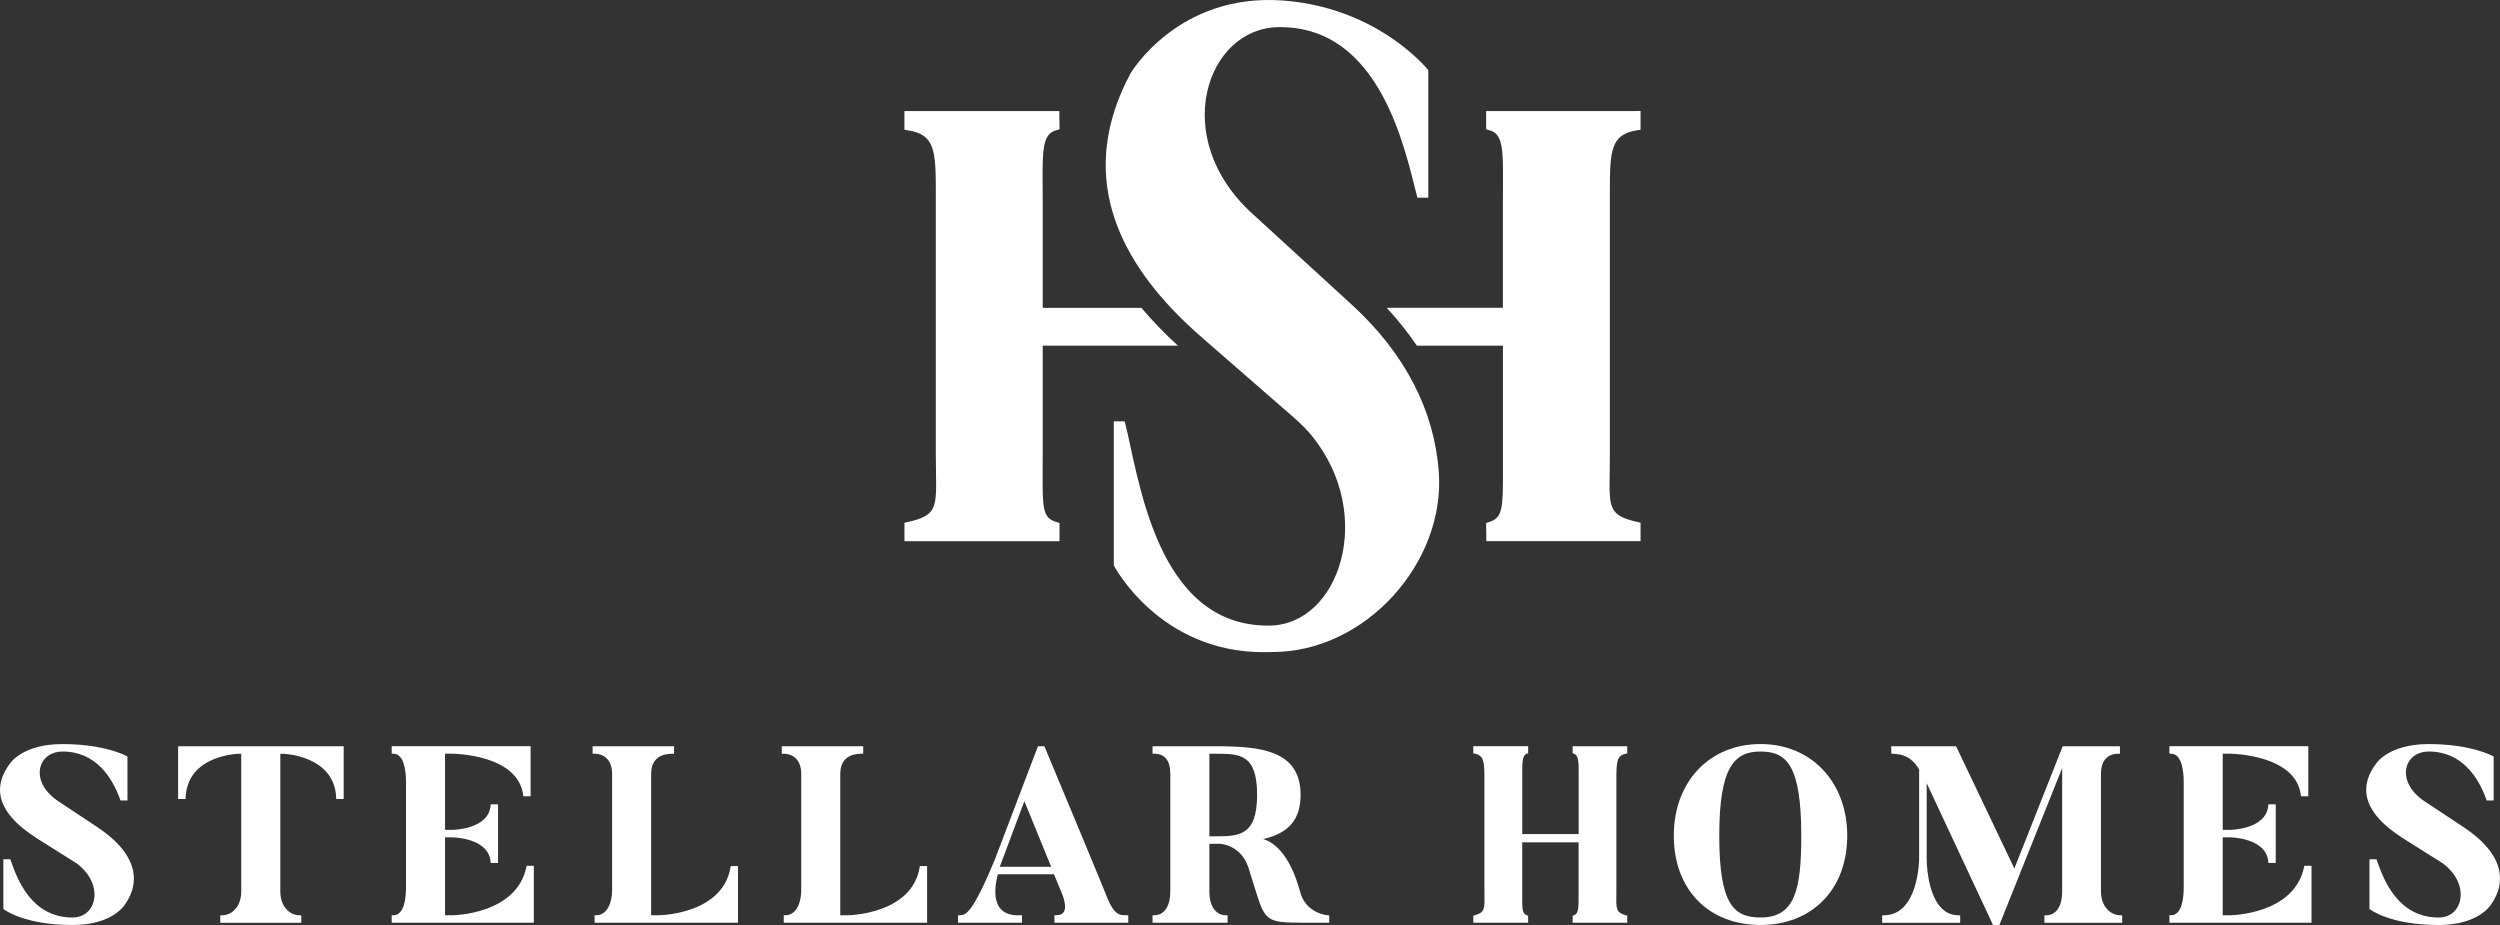 <?xml version="1.0" encoding="UTF-8"?> <svg xmlns="http://www.w3.org/2000/svg" width="200" height="74" viewBox="0 0 200 74" fill="none"><rect x="0" y="0" width="200" height="74" fill="#333333" stroke="none"/><path d="M7.773 66.158L4.735 64.149C3.294 63.209 3.021 62.063 3.25 61.304C3.469 60.575 4.139 60.121 4.998 60.121C7.672 60.121 8.982 62.204 9.608 63.951L9.638 64.038H10.197V60.524L10.13 60.487C10.059 60.447 8.365 59.526 4.994 59.526C1.842 59.526 0.842 61.018 0.805 61.075C0.145 61.942 -0.111 62.812 0.044 63.669C0.259 64.855 1.27 66.017 3.048 67.129L6.079 69.034C7.523 70.086 7.729 71.413 7.459 72.226C7.22 72.962 6.597 73.402 5.799 73.402C2.492 73.402 1.374 70.281 0.896 68.947L0.822 68.739H0.269V72.713L0.32 72.754C0.387 72.804 1.977 74 5.806 74C8.965 74 9.948 72.445 10.022 72.323C10.615 71.463 10.827 70.576 10.652 69.689C10.413 68.46 9.416 67.24 7.773 66.162V66.158Z" fill="white"></path><path d="M14.845 63.921L14.851 63.797C14.915 62.392 15.636 61.377 16.993 60.783C18.024 60.333 19.051 60.302 19.058 60.302H19.3V71.309C19.3 72.565 18.522 73.224 17.754 73.224H17.623V73.822H24.102V73.224H23.971C23.203 73.224 22.425 72.565 22.425 71.309V60.302H22.664C22.705 60.302 26.746 60.437 26.894 63.797L26.901 63.921H27.494V59.701H14.249V63.921H14.845Z" fill="white"></path><path d="M42.109 69.37C41.311 73.174 36.233 73.221 36.182 73.221H35.603V66.988H36.182C36.212 66.988 39.061 67.012 39.247 68.917L39.257 69.034H39.843V64.344H39.257L39.247 64.462C39.065 66.363 36.212 66.39 36.182 66.39H35.603V60.296H36.182C36.236 60.296 41.419 60.333 41.85 63.585L41.867 63.699H42.449V59.698H31.336V60.296H31.467C32.38 60.296 32.481 61.868 32.481 62.547V70.99C32.481 71.823 32.35 73.221 31.467 73.221H31.336V73.819H42.705V69.266H42.129L42.106 69.37H42.109Z" fill="white"></path><path d="M58.439 69.394C57.796 73.174 52.721 73.221 52.67 73.221H52.091V61.918C52.091 60.578 53.017 60.299 53.795 60.299H53.926V59.701H47.41V60.299H47.541C48.434 60.299 48.969 60.904 48.969 61.918V71.148C48.969 72.407 48.471 73.221 47.699 73.221H47.568V73.819H59.038V69.283H58.459L58.439 69.394Z" fill="white"></path><path d="M73.57 69.394C72.926 73.174 67.851 73.221 67.801 73.221H67.222V61.918C67.222 60.578 68.148 60.299 68.926 60.299H69.057V59.701H62.541V60.299H62.672C63.564 60.299 64.1 60.904 64.1 61.918V71.148C64.1 72.407 63.601 73.221 62.83 73.221H62.699V73.819H74.169V69.283H73.59L73.57 69.394Z" fill="white"></path><path d="M89.967 73.214C89.552 73.2 89.159 73.19 88.599 71.873C88.593 71.853 88.367 71.225 83.585 59.782L83.551 59.701H83.036L79.591 68.755C77.766 73.16 77.244 73.19 76.826 73.217L76.641 73.231V73.819H81.756V73.214L81.618 73.221C80.864 73.257 80.315 73.063 79.992 72.639C79.355 71.809 79.719 70.321 79.83 69.941H84.319L84.882 71.305C85.033 71.621 85.373 72.532 85.1 72.962C84.989 73.136 84.791 73.221 84.488 73.221H84.356V73.819H90.263V73.231L90.142 73.221C90.085 73.217 90.024 73.214 89.967 73.214ZM84.094 69.343H79.982L81.948 64.092L84.094 69.343Z" fill="white"></path><path d="M104.023 71.389C103.225 68.463 102.036 67.428 101.056 67.123C103.117 66.656 104.047 65.54 104.047 63.592C104.047 60 100.821 59.701 97.227 59.701H92.203V60.299H92.334C93.19 60.299 93.624 60.843 93.624 61.918V71.305C93.624 72.505 93.142 73.221 92.334 73.221H92.203V73.819H98.207V73.221H98.076C97.258 73.221 96.749 72.488 96.749 71.305V67.502H97.544C97.561 67.502 99.268 67.526 99.884 69.438C100.06 69.982 100.204 70.456 100.332 70.872C101.221 73.775 101.258 73.802 104.39 73.819H106.337V73.231L106.216 73.221C105.613 73.174 104.38 72.733 104.023 71.389ZM96.749 60.299H97.227C99.167 60.299 100.568 60.299 100.568 63.592C100.568 66.884 99.093 66.904 97.227 66.904H96.749V60.299Z" fill="white"></path><path d="M125.819 60.262L125.91 60.292C126.29 60.413 126.3 60.947 126.294 62.14V66.726H121.781V62.14C121.771 60.944 121.781 60.413 122.161 60.289L122.252 60.259V59.698H117.864V60.272L117.972 60.292C118.72 60.433 118.757 60.941 118.753 62.389V71.006C118.753 71.211 118.753 71.396 118.757 71.567C118.774 72.73 118.777 73.009 117.962 73.224L117.864 73.251V73.819H122.252V73.261L122.165 73.231C121.784 73.093 121.767 72.77 121.777 71.547C121.777 71.383 121.777 71.205 121.777 71.013V67.385H126.287V71.45C126.294 72.743 126.28 73.09 125.899 73.231L125.812 73.261V73.819H130.18V73.251L130.082 73.224C129.287 73.009 129.291 72.733 129.308 71.578C129.308 71.406 129.311 71.218 129.311 71.01V62.389C129.308 60.941 129.345 60.433 130.072 60.296L130.18 60.276V59.701H125.812V60.262H125.819Z" fill="white"></path><path d="M140.842 59.523C136.757 59.523 133.904 62.54 133.904 66.857C133.904 71.174 136.693 73.997 140.842 73.997C144.991 73.997 147.779 71.127 147.779 66.857C147.779 62.587 144.927 59.523 140.842 59.523ZM140.842 73.399C138.7 73.399 137.541 72.357 137.541 66.857C137.541 61.357 138.75 60.121 140.842 60.121C142.933 60.121 144.102 61.223 144.102 66.857C144.102 71.195 143.596 73.399 140.842 73.399Z" fill="white"></path><path d="M168.076 71.305V61.898C168.076 60.88 168.581 60.299 169.463 60.299H169.595V59.701H165.015L161.149 69.481L156.488 59.701H151.302V60.289L151.507 60.306C152.012 60.343 152.858 60.403 153.531 61.562V68.712C153.531 68.755 153.497 73.224 150.706 73.224H150.574V73.822H156.814V73.224H156.683C156.154 73.224 155.696 73.032 155.323 72.656C154.124 71.453 154.134 68.739 154.134 68.708V62.651L159.404 73.923L159.441 74H159.95L164.974 61.445V71.309C164.974 72.508 164.493 73.224 163.684 73.224H163.553V73.822H169.777V73.224H169.645C168.867 73.224 168.079 72.565 168.079 71.309L168.076 71.305Z" fill="white"></path><path d="M184.325 69.37C183.527 73.174 178.448 73.221 178.398 73.221H177.818V66.988H178.398C178.428 66.988 181.277 67.012 181.462 68.917L181.472 69.034H182.058V64.344H181.472L181.462 64.462C181.28 66.363 178.428 66.39 178.398 66.39H177.818V60.296H178.398C178.452 60.296 183.634 60.336 184.065 63.585L184.082 63.699H184.665V59.698H173.552V60.296H173.683C174.596 60.296 174.697 61.868 174.697 62.547V70.99C174.697 71.823 174.565 73.221 173.683 73.221H173.552V73.819H184.921V69.266H184.345L184.321 69.37H184.325Z" fill="white"></path><path d="M199.947 69.686C199.708 68.456 198.711 67.237 197.068 66.158L194.03 64.149C192.589 63.209 192.316 62.063 192.545 61.304C192.764 60.575 193.434 60.121 194.293 60.121C196.967 60.121 198.277 62.204 198.903 63.951L198.934 64.038H199.493V60.524L199.425 60.487C199.355 60.447 197.661 59.526 194.29 59.526C191.138 59.526 190.137 61.018 190.1 61.075C189.44 61.942 189.184 62.812 189.339 63.669C189.555 64.855 190.565 66.017 192.343 67.129L195.374 69.034C196.819 70.086 197.024 71.413 196.755 72.226C196.516 72.962 195.893 73.402 195.094 73.402C191.787 73.402 190.669 70.281 190.191 68.947L190.117 68.739H189.558V72.713L189.609 72.754C189.676 72.804 191.265 74 195.094 74C198.253 74 199.237 72.444 199.311 72.323C199.903 71.463 200.116 70.576 199.941 69.689L199.947 69.686Z" fill="white"></path><path d="M130.87 8.885H118.891V10.347L119.164 10.421C120.228 10.713 120.262 11.919 120.238 14.866C120.238 15.252 120.232 15.659 120.232 16.092V24.626H110.934C111.84 25.597 112.641 26.608 113.348 27.653H120.235V36.418C120.235 36.798 120.235 37.151 120.235 37.483C120.249 40.658 120.212 41.421 119.151 41.757L118.891 41.841V42.113L118.905 42.926V43.292H131.244V41.817L130.958 41.75C128.718 41.233 128.728 40.641 128.775 37.799C128.782 37.383 128.789 36.922 128.789 36.418V15.467C128.779 11.986 128.88 10.767 130.934 10.428L131.244 10.377V8.882H130.874L130.87 8.885Z" fill="white"></path><path d="M128.412 14.644C128.415 13.297 128.466 12.259 128.782 11.506C128.466 12.259 128.418 13.297 128.412 14.644Z" fill="white"></path><path d="M83.41 37.725C83.41 37.325 83.417 36.892 83.417 36.422V27.656H94.234C93.142 26.655 92.169 25.647 91.314 24.629H83.417V16.095C83.417 15.662 83.417 15.252 83.41 14.869C83.386 11.926 83.42 10.72 84.484 10.424L84.76 10.347V10.061L84.747 9.248V8.885H72.354V10.38L72.664 10.431C74.772 10.77 74.873 11.993 74.866 15.477V36.422C74.866 36.919 74.873 37.372 74.88 37.786C74.924 40.641 74.934 41.236 72.644 41.757L72.357 41.821V43.296H84.76V41.841L84.498 41.76C83.427 41.431 83.39 40.715 83.413 37.722L83.41 37.725Z" fill="white"></path><path d="M75.189 13.149C75.166 12.823 75.129 12.524 75.075 12.252C75.129 12.524 75.166 12.826 75.189 13.149Z" fill="white"></path><path d="M74.907 40.897C74.977 40.769 75.041 40.638 75.085 40.487C75.038 40.638 74.977 40.769 74.907 40.897Z" fill="white"></path><path d="M83.043 13.149C83.05 12.823 83.063 12.524 83.087 12.252C83.063 12.524 83.05 12.826 83.043 13.149Z" fill="white"></path><path d="M115.103 37.739C115.645 44.989 109.26 52.175 101.774 52.162C101.551 52.162 101.326 52.175 101.097 52.175C92.705 52.175 89.105 45.234 89.105 45.234V33.707H89.977C91.105 38.038 92.405 50.136 101.545 50.049C107.165 49.995 110.065 41.189 104.97 34.89C104.515 34.328 103.993 33.828 103.447 33.351L96.19 27.031C88.899 20.715 86.272 13.666 90.438 5.878C90.438 5.878 94.234 -0.606 102.696 0.046C110.328 0.634 114.264 5.616 114.264 5.616V15.816H113.392C112.415 12.054 110.466 2.035 102.252 2.173C96.497 2.267 93.523 11.062 100.194 17.097L108.101 24.337C112.463 28.311 114.742 32.904 115.103 37.735V37.739Z" fill="white"></path></svg> 